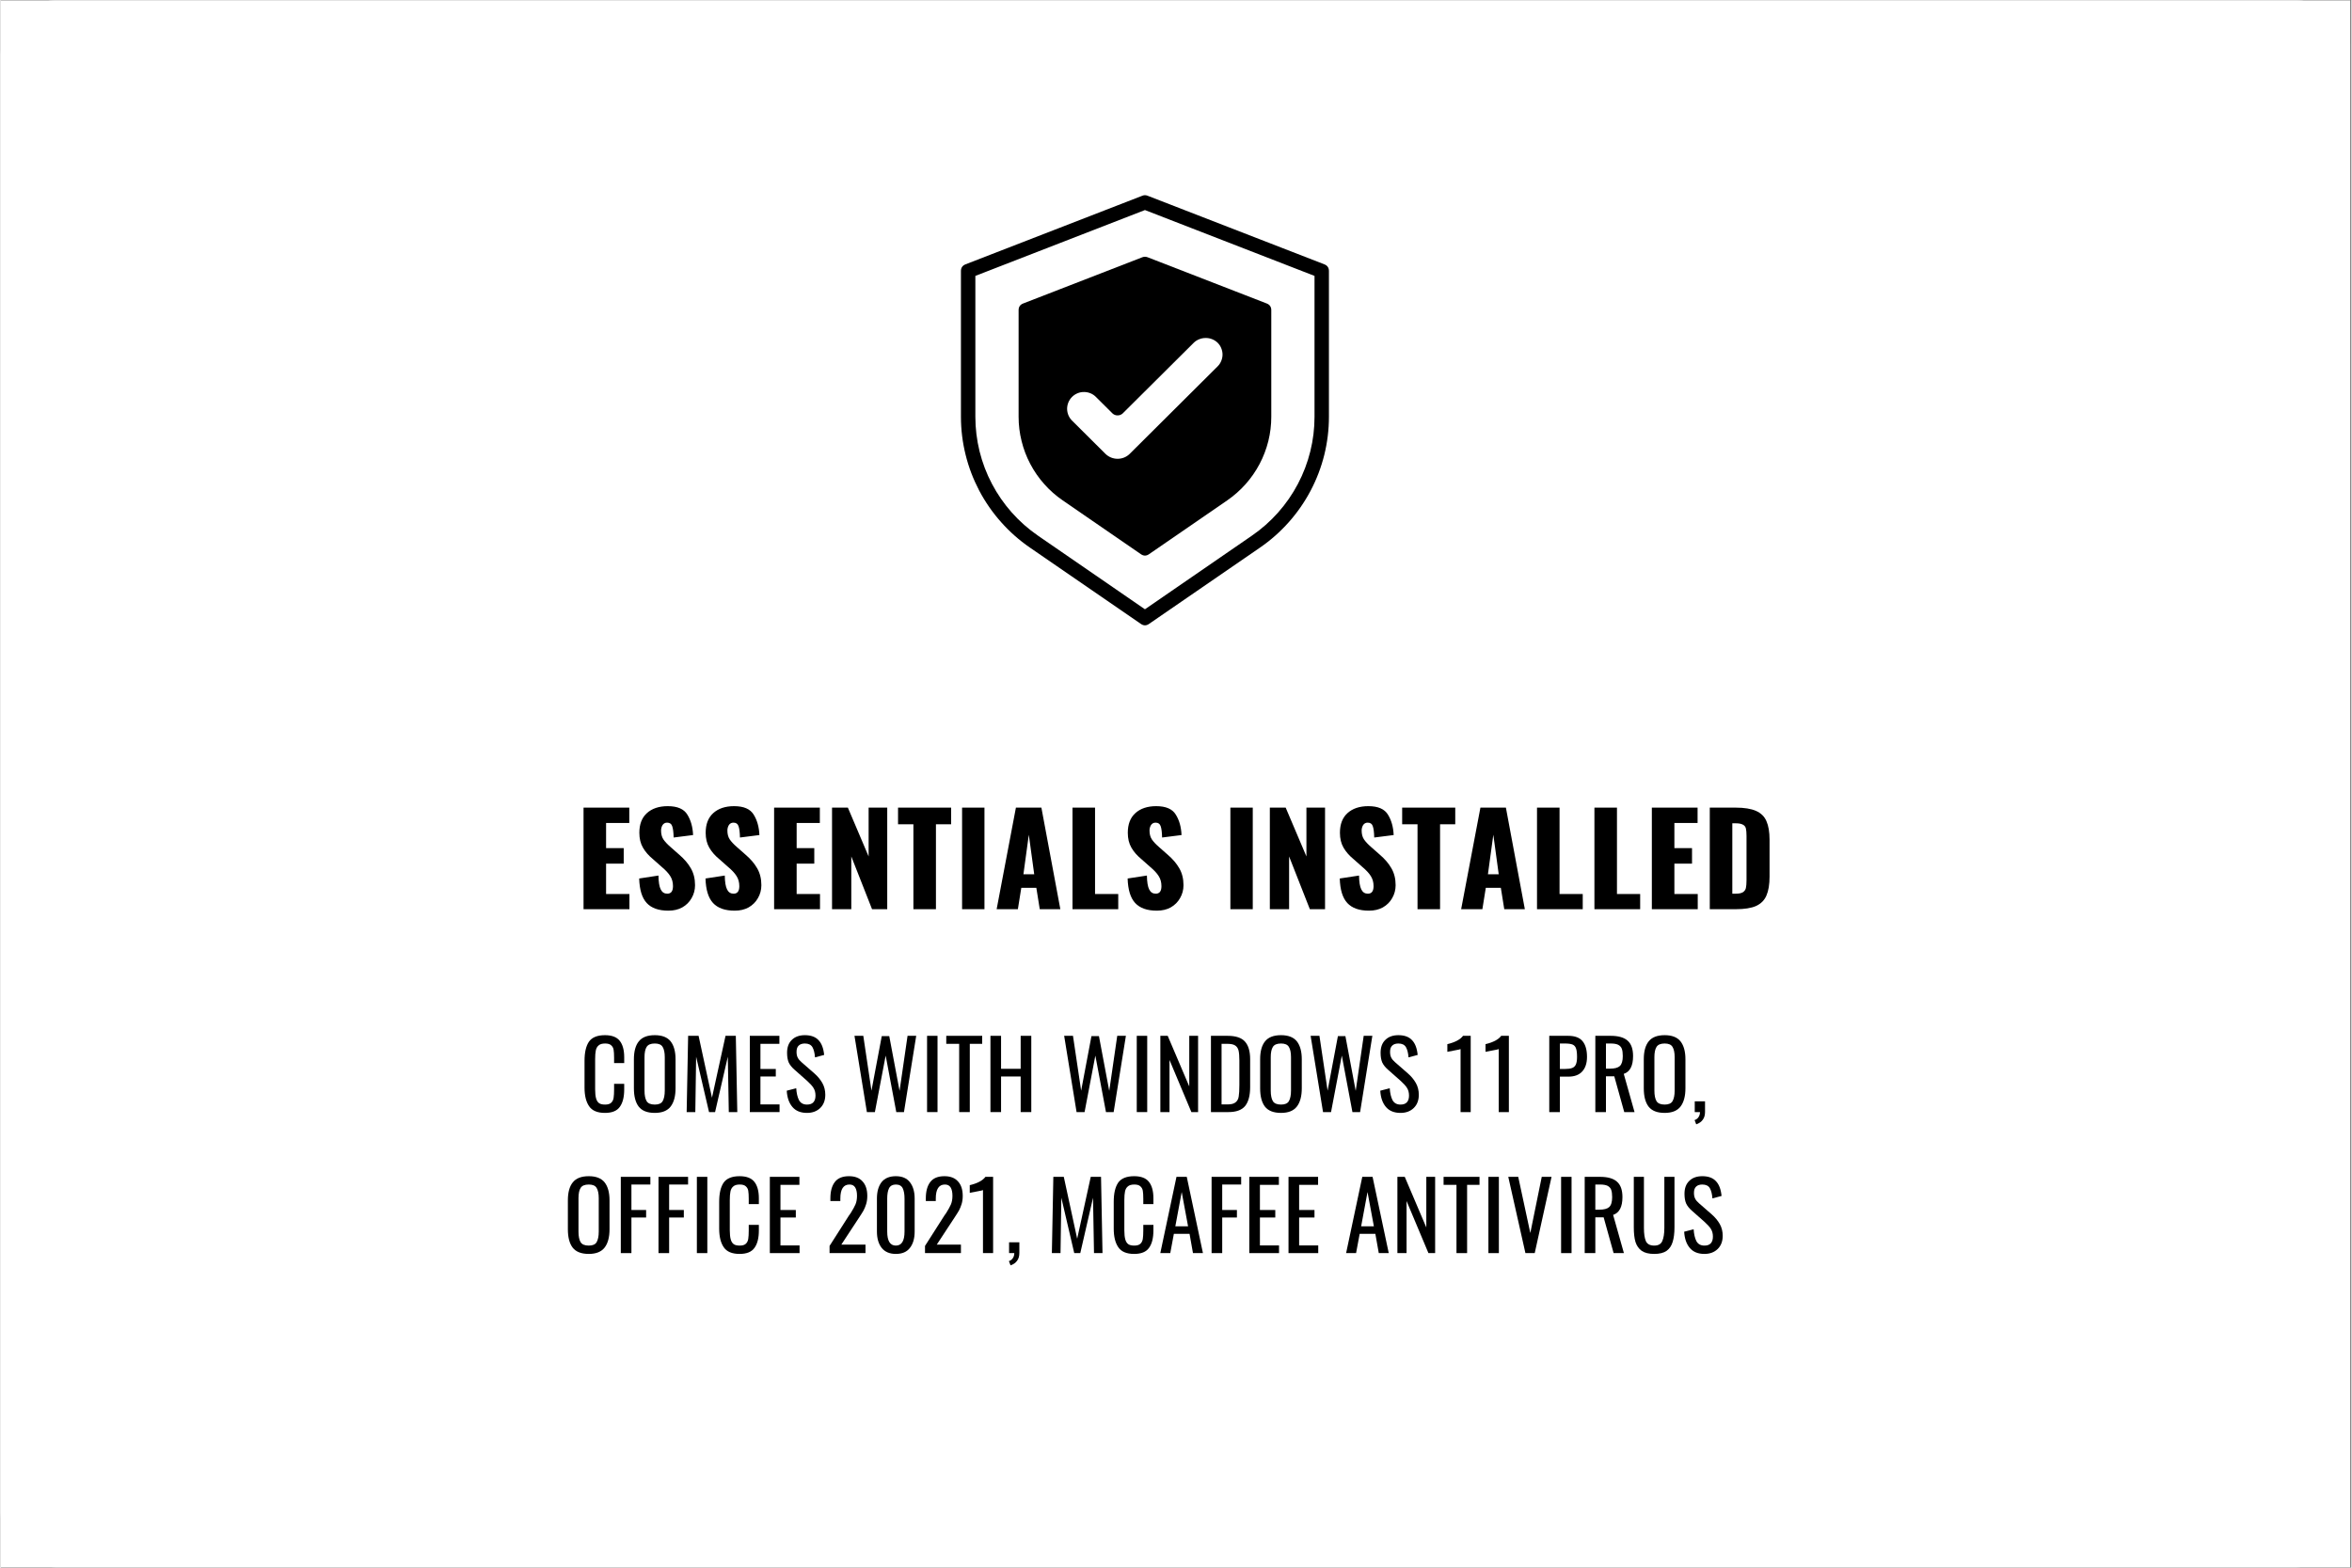 <svg xmlns="http://www.w3.org/2000/svg" xmlns:xlink="http://www.w3.org/1999/xlink" width="300" zoomAndPan="magnify" viewBox="0 0 224.88 150" height="200" preserveAspectRatio="xMidYMid meet" version="1.0"><rect x="0" y="0" width="224.88" height="150" fill="#808080" stroke="none"/><defs><g></g><clipPath id="976893865d"><path d="M 0 0.039 L 224.762 0.039 L 224.762 149.961 L 0 149.961 Z M 0 0.039" clip-rule="nonzero"></path></clipPath><clipPath id="0f73667e71"><path d="M 0 0.039 L 224.762 0.039 L 224.762 149.961 L 0 149.961 Z M 0 0.039" clip-rule="nonzero"></path></clipPath><clipPath id="4b706d6c9d"><path d="M 5.246 0.039 L 219.633 0.039 C 221.023 0.039 222.359 0.594 223.344 1.578 C 224.328 2.562 224.879 3.895 224.879 5.289 L 224.879 144.711 C 224.879 146.105 224.328 147.438 223.344 148.422 C 222.359 149.406 221.023 149.961 219.633 149.961 L 5.246 149.961 C 3.855 149.961 2.52 149.406 1.535 148.422 C 0.555 147.438 0 146.105 0 144.711 L 0 5.289 C 0 3.895 0.555 2.562 1.535 1.578 C 2.52 0.594 3.855 0.039 5.246 0.039 Z M 5.246 0.039" clip-rule="nonzero"></path></clipPath><clipPath id="8247ada030"><path d="M 0 0.039 L 224.762 0.039 L 224.762 149.961 L 0 149.961 Z M 0 0.039" clip-rule="nonzero"></path></clipPath><clipPath id="1a3b1ecfc9"><path d="M 5.246 0.039 L 219.633 0.039 C 221.023 0.039 222.359 0.594 223.344 1.578 C 224.328 2.562 224.879 3.895 224.879 5.289 L 224.879 144.711 C 224.879 146.105 224.328 147.438 223.344 148.422 C 222.359 149.406 221.023 149.961 219.633 149.961 L 5.246 149.961 C 3.855 149.961 2.52 149.406 1.535 148.422 C 0.555 147.438 0 146.105 0 144.711 L 0 5.289 C 0 3.895 0.555 2.562 1.535 1.578 C 2.52 0.594 3.855 0.039 5.246 0.039 Z M 5.246 0.039" clip-rule="nonzero"></path></clipPath><clipPath id="6f93f19c43"><rect x="0" width="225" y="0" height="150"></rect></clipPath><clipPath id="67c01b8738"><path d="M 91.887 18.668 L 127.121 18.668 L 127.121 59.898 L 91.887 59.898 Z M 91.887 18.668" clip-rule="nonzero"></path></clipPath></defs><g clip-path="url(#976893865d)"><path fill="#ffffff" d="M 0 0.039 L 224.879 0.039 L 224.879 149.961 L 0 149.961 Z M 0 0.039" fill-opacity="1" fill-rule="nonzero"></path></g><g clip-path="url(#0f73667e71)"><g clip-path="url(#4b706d6c9d)"><g transform="matrix(1, 0, 0, 1, 0, -0)"><g clip-path="url(#6f93f19c43)"><g clip-path="url(#8247ada030)"><g clip-path="url(#1a3b1ecfc9)"><path fill="#ffffff" d="M 0 0.039 L 224.879 0.039 L 224.879 149.961 L 0 149.961 Z M 0 0.039" fill-opacity="1" fill-rule="nonzero"></path></g></g></g></g></g></g><g clip-path="url(#67c01b8738)"><path fill="#000000" d="M 98.453 52.387 L 109.078 59.695 C 109.34 59.879 109.602 59.879 109.863 59.695 L 120.488 52.387 C 121.504 51.688 122.418 50.875 123.238 49.953 C 124.055 49.031 124.75 48.027 125.324 46.938 C 125.898 45.848 126.332 44.707 126.629 43.512 C 126.922 42.32 127.07 41.109 127.07 39.879 L 127.07 25.93 C 127.07 25.621 126.926 25.41 126.637 25.293 L 109.719 18.727 C 109.551 18.66 109.387 18.66 109.223 18.727 L 92.301 25.293 C 92.012 25.41 91.867 25.621 91.867 25.93 L 91.867 39.879 C 91.867 41.109 92.016 42.32 92.312 43.512 C 92.605 44.707 93.043 45.848 93.613 46.938 C 94.188 48.027 94.883 49.031 95.703 49.953 C 96.52 50.875 97.438 51.688 98.453 52.387 Z M 93.246 26.398 L 109.469 20.098 L 125.691 26.398 L 125.691 39.879 C 125.691 40.996 125.559 42.098 125.289 43.184 C 125.02 44.27 124.625 45.309 124.102 46.301 C 123.582 47.289 122.949 48.203 122.203 49.043 C 121.461 49.879 120.625 50.617 119.699 51.254 L 109.469 58.297 L 99.238 51.254 C 98.312 50.617 97.48 49.879 96.734 49.043 C 95.992 48.203 95.355 47.289 94.836 46.301 C 94.312 45.309 93.918 44.27 93.648 43.184 C 93.383 42.098 93.246 40.996 93.246 39.879 Z M 93.246 26.398" fill-opacity="1" fill-rule="nonzero"></path></g><path fill="#000000" d="M 101.598 47.875 L 109.078 53.023 C 109.34 53.207 109.602 53.207 109.863 53.023 L 117.344 47.875 C 117.992 47.426 118.578 46.91 119.102 46.32 C 119.625 45.73 120.07 45.09 120.438 44.391 C 120.805 43.695 121.082 42.965 121.273 42.203 C 121.461 41.441 121.555 40.664 121.555 39.879 L 121.555 29.676 C 121.555 29.367 121.41 29.152 121.121 29.039 L 109.719 24.613 C 109.551 24.551 109.387 24.551 109.223 24.613 L 97.816 29.039 C 97.527 29.152 97.383 29.367 97.383 29.676 L 97.383 39.879 C 97.383 40.664 97.477 41.441 97.668 42.203 C 97.855 42.965 98.133 43.695 98.5 44.391 C 98.867 45.09 99.312 45.73 99.836 46.32 C 100.359 46.91 100.945 47.426 101.598 47.875 Z M 116.418 32.789 C 116.57 32.941 116.688 33.113 116.766 33.309 C 116.848 33.508 116.891 33.711 116.891 33.922 C 116.891 34.137 116.848 34.34 116.766 34.539 C 116.688 34.734 116.57 34.906 116.418 35.059 L 107.992 43.445 C 107.84 43.59 107.664 43.703 107.469 43.781 C 107.27 43.859 107.066 43.898 106.852 43.898 C 106.641 43.898 106.438 43.859 106.238 43.781 C 106.043 43.703 105.867 43.59 105.711 43.445 L 102.52 40.27 C 102.363 40.121 102.242 39.945 102.156 39.75 C 102.07 39.551 102.027 39.344 102.023 39.129 C 102.023 38.914 102.062 38.703 102.145 38.504 C 102.227 38.305 102.344 38.129 102.496 37.977 C 102.648 37.824 102.828 37.707 103.027 37.625 C 103.227 37.543 103.438 37.504 103.652 37.508 C 103.871 37.508 104.078 37.555 104.277 37.637 C 104.477 37.723 104.652 37.844 104.801 38 L 106.367 39.559 C 106.504 39.684 106.664 39.746 106.852 39.746 C 107.039 39.746 107.203 39.684 107.34 39.559 L 114.137 32.797 C 114.289 32.648 114.465 32.535 114.664 32.457 C 114.859 32.379 115.062 32.34 115.277 32.34 C 115.488 32.336 115.695 32.375 115.891 32.453 C 116.09 32.531 116.266 32.645 116.418 32.789 Z M 116.418 32.789" fill-opacity="1" fill-rule="nonzero"></path><g fill="#000000" fill-opacity="1"><g transform="translate(55.42, 106.407)"><g><path d="M 2.391 0.078 C 1.672 0.078 1.164 -0.133 0.875 -0.562 C 0.582 -0.988 0.438 -1.582 0.438 -2.344 L 0.438 -4.906 C 0.438 -5.707 0.578 -6.316 0.859 -6.734 C 1.148 -7.148 1.66 -7.359 2.391 -7.359 C 3.047 -7.359 3.516 -7.18 3.797 -6.828 C 4.086 -6.473 4.234 -5.945 4.234 -5.25 L 4.234 -4.688 L 3.266 -4.688 L 3.266 -5.188 C 3.266 -5.531 3.25 -5.789 3.219 -5.969 C 3.188 -6.145 3.109 -6.285 2.984 -6.391 C 2.867 -6.504 2.676 -6.562 2.406 -6.562 C 2.125 -6.562 1.914 -6.5 1.781 -6.375 C 1.645 -6.258 1.555 -6.098 1.516 -5.891 C 1.473 -5.691 1.453 -5.414 1.453 -5.062 L 1.453 -2.172 C 1.453 -1.805 1.484 -1.516 1.547 -1.297 C 1.609 -1.086 1.707 -0.938 1.844 -0.844 C 1.977 -0.758 2.164 -0.719 2.406 -0.719 C 2.664 -0.719 2.859 -0.773 2.984 -0.891 C 3.109 -1.004 3.188 -1.16 3.219 -1.359 C 3.25 -1.555 3.266 -1.828 3.266 -2.172 L 3.266 -2.703 L 4.234 -2.703 L 4.234 -2.172 C 4.234 -1.441 4.094 -0.883 3.812 -0.5 C 3.539 -0.113 3.066 0.078 2.391 0.078 Z M 2.391 0.078"></path></g></g></g><g fill="#000000" fill-opacity="1"><g transform="translate(60.143, 106.407)"><g><path d="M 2.438 0.078 C 1.719 0.078 1.203 -0.125 0.891 -0.531 C 0.586 -0.938 0.438 -1.52 0.438 -2.281 L 0.438 -5.047 C 0.438 -5.805 0.594 -6.379 0.906 -6.766 C 1.219 -7.16 1.727 -7.359 2.438 -7.359 C 3.133 -7.359 3.641 -7.16 3.953 -6.766 C 4.266 -6.367 4.422 -5.797 4.422 -5.047 L 4.422 -2.281 C 4.422 -1.52 4.266 -0.938 3.953 -0.531 C 3.641 -0.125 3.133 0.078 2.438 0.078 Z M 2.438 -0.719 C 2.812 -0.719 3.062 -0.828 3.188 -1.047 C 3.32 -1.273 3.391 -1.613 3.391 -2.062 L 3.391 -5.25 C 3.391 -5.695 3.32 -6.023 3.188 -6.234 C 3.062 -6.453 2.812 -6.562 2.438 -6.562 C 2.051 -6.562 1.789 -6.453 1.656 -6.234 C 1.52 -6.023 1.453 -5.695 1.453 -5.25 L 1.453 -2.062 C 1.453 -1.613 1.52 -1.273 1.656 -1.047 C 1.789 -0.828 2.051 -0.719 2.438 -0.719 Z M 2.438 -0.719"></path></g></g></g><g fill="#000000" fill-opacity="1"><g transform="translate(65.081, 106.407)"><g><path d="M 0.688 -7.297 L 1.688 -7.297 L 2.969 -1.375 L 4.266 -7.297 L 5.25 -7.297 L 5.391 0 L 4.578 0 L 4.484 -5.297 L 3.266 0 L 2.688 0 L 1.453 -5.297 L 1.375 0 L 0.547 0 Z M 0.688 -7.297"></path></g></g></g><g fill="#000000" fill-opacity="1"><g transform="translate(71.108, 106.407)"><g><path d="M 0.562 -7.297 L 3.391 -7.297 L 3.391 -6.531 L 1.578 -6.531 L 1.578 -4.125 L 3.047 -4.125 L 3.047 -3.406 L 1.578 -3.406 L 1.578 -0.734 L 3.406 -0.734 L 3.406 0 L 0.562 0 Z M 0.562 -7.297"></path></g></g></g><g fill="#000000" fill-opacity="1"><g transform="translate(74.859, 106.407)"><g><path d="M 2.281 0.078 C 1.676 0.078 1.211 -0.109 0.891 -0.484 C 0.566 -0.859 0.383 -1.379 0.344 -2.047 L 1.25 -2.281 C 1.281 -1.812 1.367 -1.43 1.516 -1.141 C 1.672 -0.859 1.926 -0.719 2.281 -0.719 C 2.551 -0.719 2.754 -0.789 2.891 -0.938 C 3.023 -1.082 3.094 -1.297 3.094 -1.578 C 3.094 -1.879 3.023 -2.129 2.891 -2.328 C 2.766 -2.523 2.566 -2.742 2.297 -2.984 L 1.078 -4.062 C 0.828 -4.281 0.645 -4.508 0.531 -4.75 C 0.426 -5 0.375 -5.305 0.375 -5.672 C 0.375 -6.203 0.523 -6.613 0.828 -6.906 C 1.129 -7.207 1.547 -7.359 2.078 -7.359 C 2.648 -7.359 3.082 -7.203 3.375 -6.891 C 3.676 -6.586 3.859 -6.113 3.922 -5.469 L 3.047 -5.234 C 3.016 -5.66 2.93 -5.988 2.797 -6.219 C 2.66 -6.445 2.422 -6.562 2.078 -6.562 C 1.816 -6.562 1.617 -6.492 1.484 -6.359 C 1.348 -6.234 1.281 -6.035 1.281 -5.766 C 1.281 -5.547 1.316 -5.363 1.391 -5.219 C 1.461 -5.07 1.582 -4.926 1.75 -4.781 L 2.984 -3.703 C 3.305 -3.422 3.562 -3.113 3.75 -2.781 C 3.938 -2.445 4.031 -2.07 4.031 -1.656 C 4.031 -1.125 3.867 -0.703 3.547 -0.391 C 3.223 -0.078 2.801 0.078 2.281 0.078 Z M 2.281 0.078"></path></g></g></g><g fill="#000000" fill-opacity="1"><g transform="translate(79.204, 106.407)"><g></g></g></g><g fill="#000000" fill-opacity="1"><g transform="translate(81.354, 106.407)"><g><path d="M 0.328 -7.297 L 1.172 -7.297 L 1.953 -2.047 L 2.938 -7.266 L 3.656 -7.266 L 4.641 -2.031 L 5.406 -7.297 L 6.234 -7.297 L 5.062 0 L 4.328 0 L 3.312 -5.406 L 2.281 0 L 1.516 0 Z M 0.328 -7.297"></path></g></g></g><g fill="#000000" fill-opacity="1"><g transform="translate(88.001, 106.407)"><g><path d="M 0.625 -7.297 L 1.625 -7.297 L 1.625 0 L 0.625 0 Z M 0.625 -7.297"></path></g></g></g><g fill="#000000" fill-opacity="1"><g transform="translate(90.322, 106.407)"><g><path d="M 1.375 -6.531 L 0.141 -6.531 L 0.141 -7.297 L 3.578 -7.297 L 3.578 -6.531 L 2.391 -6.531 L 2.391 0 L 1.375 0 Z M 1.375 -6.531"></path></g></g></g><g fill="#000000" fill-opacity="1"><g transform="translate(94.127, 106.407)"><g><path d="M 0.562 -7.297 L 1.578 -7.297 L 1.578 -4.141 L 3.453 -4.141 L 3.453 -7.297 L 4.469 -7.297 L 4.469 0 L 3.453 0 L 3.453 -3.406 L 1.578 -3.406 L 1.578 0 L 0.562 0 Z M 0.562 -7.297"></path></g></g></g><g fill="#000000" fill-opacity="1"><g transform="translate(99.263, 106.407)"><g></g></g></g><g fill="#000000" fill-opacity="1"><g transform="translate(101.413, 106.407)"><g><path d="M 0.328 -7.297 L 1.172 -7.297 L 1.953 -2.047 L 2.938 -7.266 L 3.656 -7.266 L 4.641 -2.031 L 5.406 -7.297 L 6.234 -7.297 L 5.062 0 L 4.328 0 L 3.312 -5.406 L 2.281 0 L 1.516 0 Z M 0.328 -7.297"></path></g></g></g><g fill="#000000" fill-opacity="1"><g transform="translate(108.061, 106.407)"><g><path d="M 0.625 -7.297 L 1.625 -7.297 L 1.625 0 L 0.625 0 Z M 0.625 -7.297"></path></g></g></g><g fill="#000000" fill-opacity="1"><g transform="translate(110.381, 106.407)"><g><path d="M 0.562 -7.297 L 1.266 -7.297 L 3.328 -2.453 L 3.328 -7.297 L 4.172 -7.297 L 4.172 0 L 3.531 0 L 1.438 -4.984 L 1.438 0 L 0.562 0 Z M 0.562 -7.297"></path></g></g></g><g fill="#000000" fill-opacity="1"><g transform="translate(115.221, 106.407)"><g><path d="M 0.562 -7.297 L 2.156 -7.297 C 2.938 -7.297 3.488 -7.113 3.812 -6.75 C 4.145 -6.383 4.312 -5.82 4.312 -5.062 L 4.312 -2.391 C 4.312 -1.578 4.148 -0.973 3.828 -0.578 C 3.504 -0.191 2.973 0 2.234 0 L 0.562 0 Z M 2.156 -0.734 C 2.508 -0.734 2.766 -0.801 2.922 -0.938 C 3.086 -1.07 3.188 -1.258 3.219 -1.5 C 3.258 -1.738 3.281 -2.098 3.281 -2.578 L 3.281 -4.938 C 3.281 -5.352 3.254 -5.672 3.203 -5.891 C 3.148 -6.109 3.039 -6.27 2.875 -6.375 C 2.719 -6.477 2.473 -6.531 2.141 -6.531 L 1.578 -6.531 L 1.578 -0.734 Z M 2.156 -0.734"></path></g></g></g><g fill="#000000" fill-opacity="1"><g transform="translate(120.051, 106.407)"><g><path d="M 2.438 0.078 C 1.719 0.078 1.203 -0.125 0.891 -0.531 C 0.586 -0.938 0.438 -1.52 0.438 -2.281 L 0.438 -5.047 C 0.438 -5.805 0.594 -6.379 0.906 -6.766 C 1.219 -7.16 1.727 -7.359 2.438 -7.359 C 3.133 -7.359 3.641 -7.16 3.953 -6.766 C 4.266 -6.367 4.422 -5.797 4.422 -5.047 L 4.422 -2.281 C 4.422 -1.52 4.266 -0.938 3.953 -0.531 C 3.641 -0.125 3.133 0.078 2.438 0.078 Z M 2.438 -0.719 C 2.812 -0.719 3.062 -0.828 3.188 -1.047 C 3.32 -1.273 3.391 -1.613 3.391 -2.062 L 3.391 -5.25 C 3.391 -5.695 3.32 -6.023 3.188 -6.234 C 3.062 -6.453 2.812 -6.562 2.438 -6.562 C 2.051 -6.562 1.789 -6.453 1.656 -6.234 C 1.52 -6.023 1.453 -5.695 1.453 -5.25 L 1.453 -2.062 C 1.453 -1.613 1.52 -1.273 1.656 -1.047 C 1.789 -0.828 2.051 -0.719 2.438 -0.719 Z M 2.438 -0.719"></path></g></g></g><g fill="#000000" fill-opacity="1"><g transform="translate(124.99, 106.407)"><g><path d="M 0.328 -7.297 L 1.172 -7.297 L 1.953 -2.047 L 2.938 -7.266 L 3.656 -7.266 L 4.641 -2.031 L 5.406 -7.297 L 6.234 -7.297 L 5.062 0 L 4.328 0 L 3.312 -5.406 L 2.281 0 L 1.516 0 Z M 0.328 -7.297"></path></g></g></g><g fill="#000000" fill-opacity="1"><g transform="translate(131.637, 106.407)"><g><path d="M 2.281 0.078 C 1.676 0.078 1.211 -0.109 0.891 -0.484 C 0.566 -0.859 0.383 -1.379 0.344 -2.047 L 1.25 -2.281 C 1.281 -1.812 1.367 -1.43 1.516 -1.141 C 1.672 -0.859 1.926 -0.719 2.281 -0.719 C 2.551 -0.719 2.754 -0.789 2.891 -0.938 C 3.023 -1.082 3.094 -1.297 3.094 -1.578 C 3.094 -1.879 3.023 -2.129 2.891 -2.328 C 2.766 -2.523 2.566 -2.742 2.297 -2.984 L 1.078 -4.062 C 0.828 -4.281 0.645 -4.508 0.531 -4.75 C 0.426 -5 0.375 -5.305 0.375 -5.672 C 0.375 -6.203 0.523 -6.613 0.828 -6.906 C 1.129 -7.207 1.547 -7.359 2.078 -7.359 C 2.648 -7.359 3.082 -7.203 3.375 -6.891 C 3.676 -6.586 3.859 -6.113 3.922 -5.469 L 3.047 -5.234 C 3.016 -5.66 2.93 -5.988 2.797 -6.219 C 2.66 -6.445 2.422 -6.562 2.078 -6.562 C 1.816 -6.562 1.617 -6.492 1.484 -6.359 C 1.348 -6.234 1.281 -6.035 1.281 -5.766 C 1.281 -5.547 1.316 -5.363 1.391 -5.219 C 1.461 -5.07 1.582 -4.926 1.75 -4.781 L 2.984 -3.703 C 3.305 -3.422 3.562 -3.113 3.75 -2.781 C 3.938 -2.445 4.031 -2.07 4.031 -1.656 C 4.031 -1.125 3.867 -0.703 3.547 -0.391 C 3.223 -0.078 2.801 0.078 2.281 0.078 Z M 2.281 0.078"></path></g></g></g><g fill="#000000" fill-opacity="1"><g transform="translate(135.982, 106.407)"><g></g></g></g><g fill="#000000" fill-opacity="1"><g transform="translate(138.132, 106.407)"><g><path d="M 1.531 -6.031 C 1.52 -6.008 1.336 -5.969 0.984 -5.906 C 0.641 -5.844 0.398 -5.797 0.266 -5.766 L 0.266 -6.5 C 1.004 -6.676 1.504 -6.941 1.766 -7.297 L 2.5 -7.297 L 2.5 0 L 1.531 0 Z M 1.531 -6.031"></path></g></g></g><g fill="#000000" fill-opacity="1"><g transform="translate(141.784, 106.407)"><g><path d="M 1.531 -6.031 C 1.52 -6.008 1.336 -5.969 0.984 -5.906 C 0.641 -5.844 0.398 -5.797 0.266 -5.766 L 0.266 -6.5 C 1.004 -6.676 1.504 -6.941 1.766 -7.297 L 2.5 -7.297 L 2.5 0 L 1.531 0 Z M 1.531 -6.031"></path></g></g></g><g fill="#000000" fill-opacity="1"><g transform="translate(145.436, 106.407)"><g></g></g></g><g fill="#000000" fill-opacity="1"><g transform="translate(147.586, 106.407)"><g><path d="M 0.562 -7.297 L 2.375 -7.297 C 3.008 -7.297 3.469 -7.125 3.75 -6.781 C 4.031 -6.438 4.172 -5.938 4.172 -5.281 C 4.172 -4.688 4.02 -4.223 3.719 -3.891 C 3.414 -3.555 2.973 -3.391 2.391 -3.391 L 1.578 -3.391 L 1.578 0 L 0.562 0 Z M 2.047 -4.125 C 2.348 -4.125 2.582 -4.156 2.75 -4.219 C 2.914 -4.281 3.035 -4.395 3.109 -4.562 C 3.18 -4.727 3.219 -4.961 3.219 -5.266 C 3.219 -5.641 3.188 -5.91 3.125 -6.078 C 3.07 -6.254 2.969 -6.379 2.812 -6.453 C 2.656 -6.523 2.406 -6.562 2.062 -6.562 L 1.578 -6.562 L 1.578 -4.125 Z M 2.047 -4.125"></path></g></g></g><g fill="#000000" fill-opacity="1"><g transform="translate(151.993, 106.407)"><g><path d="M 0.562 -7.297 L 2.031 -7.297 C 2.77 -7.297 3.312 -7.141 3.656 -6.828 C 4 -6.523 4.172 -6.035 4.172 -5.359 C 4.172 -4.422 3.875 -3.852 3.281 -3.656 L 4.312 0 L 3.328 0 L 2.375 -3.422 L 1.578 -3.422 L 1.578 0 L 0.562 0 Z M 1.969 -4.156 C 2.406 -4.156 2.719 -4.238 2.906 -4.406 C 3.094 -4.582 3.188 -4.898 3.188 -5.359 C 3.188 -5.66 3.156 -5.895 3.094 -6.062 C 3.031 -6.227 2.914 -6.352 2.75 -6.438 C 2.582 -6.52 2.344 -6.562 2.031 -6.562 L 1.578 -6.562 L 1.578 -4.156 Z M 1.969 -4.156"></path></g></g></g><g fill="#000000" fill-opacity="1"><g transform="translate(156.752, 106.407)"><g><path d="M 2.438 0.078 C 1.719 0.078 1.203 -0.125 0.891 -0.531 C 0.586 -0.938 0.438 -1.52 0.438 -2.281 L 0.438 -5.047 C 0.438 -5.805 0.594 -6.379 0.906 -6.766 C 1.219 -7.16 1.727 -7.359 2.438 -7.359 C 3.133 -7.359 3.641 -7.16 3.953 -6.766 C 4.266 -6.367 4.422 -5.797 4.422 -5.047 L 4.422 -2.281 C 4.422 -1.52 4.266 -0.938 3.953 -0.531 C 3.641 -0.125 3.133 0.078 2.438 0.078 Z M 2.438 -0.719 C 2.812 -0.719 3.062 -0.828 3.188 -1.047 C 3.32 -1.273 3.391 -1.613 3.391 -2.062 L 3.391 -5.25 C 3.391 -5.695 3.32 -6.023 3.188 -6.234 C 3.062 -6.453 2.812 -6.562 2.438 -6.562 C 2.051 -6.562 1.789 -6.453 1.656 -6.234 C 1.52 -6.023 1.453 -5.695 1.453 -5.25 L 1.453 -2.062 C 1.453 -1.613 1.52 -1.273 1.656 -1.047 C 1.789 -0.828 2.051 -0.719 2.438 -0.719 Z M 2.438 -0.719"></path></g></g></g><g fill="#000000" fill-opacity="1"><g transform="translate(161.69, 106.407)"><g><path d="M 0.359 0.766 C 0.523 0.711 0.648 0.617 0.734 0.484 C 0.828 0.348 0.875 0.188 0.875 0 L 0.375 0 L 0.375 -1.031 L 1.359 -1.031 L 1.359 -0.016 C 1.359 0.297 1.285 0.547 1.141 0.734 C 1.004 0.93 0.797 1.078 0.516 1.172 Z M 0.359 0.766"></path></g></g></g><g fill="#000000" fill-opacity="1"><g transform="translate(53.827, 119.9)"><g><path d="M 2.438 0.078 C 1.719 0.078 1.203 -0.125 0.891 -0.531 C 0.586 -0.938 0.438 -1.52 0.438 -2.281 L 0.438 -5.047 C 0.438 -5.805 0.594 -6.379 0.906 -6.766 C 1.219 -7.16 1.727 -7.359 2.438 -7.359 C 3.133 -7.359 3.641 -7.16 3.953 -6.766 C 4.266 -6.367 4.422 -5.797 4.422 -5.047 L 4.422 -2.281 C 4.422 -1.52 4.266 -0.938 3.953 -0.531 C 3.641 -0.125 3.133 0.078 2.438 0.078 Z M 2.438 -0.719 C 2.812 -0.719 3.062 -0.828 3.188 -1.047 C 3.32 -1.273 3.391 -1.613 3.391 -2.062 L 3.391 -5.25 C 3.391 -5.695 3.32 -6.023 3.188 -6.234 C 3.062 -6.453 2.812 -6.562 2.438 -6.562 C 2.051 -6.562 1.789 -6.453 1.656 -6.234 C 1.52 -6.023 1.453 -5.695 1.453 -5.25 L 1.453 -2.062 C 1.453 -1.613 1.52 -1.273 1.656 -1.047 C 1.789 -0.828 2.051 -0.719 2.438 -0.719 Z M 2.438 -0.719"></path></g></g></g><g fill="#000000" fill-opacity="1"><g transform="translate(58.766, 119.9)"><g><path d="M 0.562 -7.297 L 3.391 -7.297 L 3.391 -6.562 L 1.578 -6.562 L 1.578 -4.125 L 2.984 -4.125 L 2.984 -3.406 L 1.578 -3.406 L 1.578 0 L 0.562 0 Z M 0.562 -7.297"></path></g></g></g><g fill="#000000" fill-opacity="1"><g transform="translate(62.373, 119.9)"><g><path d="M 0.562 -7.297 L 3.391 -7.297 L 3.391 -6.562 L 1.578 -6.562 L 1.578 -4.125 L 2.984 -4.125 L 2.984 -3.406 L 1.578 -3.406 L 1.578 0 L 0.562 0 Z M 0.562 -7.297"></path></g></g></g><g fill="#000000" fill-opacity="1"><g transform="translate(65.98, 119.9)"><g><path d="M 0.625 -7.297 L 1.625 -7.297 L 1.625 0 L 0.625 0 Z M 0.625 -7.297"></path></g></g></g><g fill="#000000" fill-opacity="1"><g transform="translate(68.301, 119.9)"><g><path d="M 2.391 0.078 C 1.672 0.078 1.164 -0.133 0.875 -0.562 C 0.582 -0.988 0.438 -1.582 0.438 -2.344 L 0.438 -4.906 C 0.438 -5.707 0.578 -6.316 0.859 -6.734 C 1.148 -7.148 1.66 -7.359 2.391 -7.359 C 3.047 -7.359 3.516 -7.18 3.797 -6.828 C 4.086 -6.473 4.234 -5.945 4.234 -5.25 L 4.234 -4.688 L 3.266 -4.688 L 3.266 -5.188 C 3.266 -5.531 3.25 -5.789 3.219 -5.969 C 3.188 -6.145 3.109 -6.285 2.984 -6.391 C 2.867 -6.504 2.676 -6.562 2.406 -6.562 C 2.125 -6.562 1.914 -6.5 1.781 -6.375 C 1.645 -6.258 1.555 -6.098 1.516 -5.891 C 1.473 -5.691 1.453 -5.414 1.453 -5.062 L 1.453 -2.172 C 1.453 -1.805 1.484 -1.516 1.547 -1.297 C 1.609 -1.086 1.707 -0.938 1.844 -0.844 C 1.977 -0.758 2.164 -0.719 2.406 -0.719 C 2.664 -0.719 2.859 -0.773 2.984 -0.891 C 3.109 -1.004 3.188 -1.16 3.219 -1.359 C 3.25 -1.555 3.266 -1.828 3.266 -2.172 L 3.266 -2.703 L 4.234 -2.703 L 4.234 -2.172 C 4.234 -1.441 4.094 -0.883 3.812 -0.5 C 3.539 -0.113 3.066 0.078 2.391 0.078 Z M 2.391 0.078"></path></g></g></g><g fill="#000000" fill-opacity="1"><g transform="translate(73.023, 119.9)"><g><path d="M 0.562 -7.297 L 3.391 -7.297 L 3.391 -6.531 L 1.578 -6.531 L 1.578 -4.125 L 3.047 -4.125 L 3.047 -3.406 L 1.578 -3.406 L 1.578 -0.734 L 3.406 -0.734 L 3.406 0 L 0.562 0 Z M 0.562 -7.297"></path></g></g></g><g fill="#000000" fill-opacity="1"><g transform="translate(76.774, 119.9)"><g></g></g></g><g fill="#000000" fill-opacity="1"><g transform="translate(78.924, 119.9)"><g><path d="M 0.375 -0.688 L 2.219 -3.578 C 2.312 -3.711 2.375 -3.801 2.406 -3.844 C 2.613 -4.176 2.766 -4.453 2.859 -4.672 C 2.953 -4.898 3 -5.172 3 -5.484 C 3 -5.828 2.941 -6.094 2.828 -6.281 C 2.711 -6.469 2.531 -6.562 2.281 -6.562 C 1.695 -6.562 1.406 -6.113 1.406 -5.219 L 1.406 -4.984 L 0.453 -4.984 L 0.453 -5.234 C 0.453 -5.91 0.594 -6.43 0.875 -6.797 C 1.156 -7.172 1.609 -7.359 2.234 -7.359 C 2.805 -7.359 3.238 -7.191 3.531 -6.859 C 3.832 -6.535 3.984 -6.07 3.984 -5.469 C 3.984 -5.176 3.945 -4.914 3.875 -4.688 C 3.801 -4.457 3.719 -4.254 3.625 -4.078 C 3.531 -3.91 3.379 -3.672 3.172 -3.359 L 1.5 -0.812 L 3.812 -0.812 L 3.812 0 L 0.375 0 Z M 0.375 -0.688"></path></g></g></g><g fill="#000000" fill-opacity="1"><g transform="translate(83.314, 119.9)"><g><path d="M 2.328 0.078 C 1.734 0.078 1.281 -0.113 0.969 -0.5 C 0.664 -0.895 0.516 -1.414 0.516 -2.062 L 0.516 -5.219 C 0.516 -5.875 0.66 -6.395 0.953 -6.781 C 1.254 -7.164 1.711 -7.359 2.328 -7.359 C 2.93 -7.359 3.379 -7.164 3.672 -6.781 C 3.973 -6.395 4.125 -5.875 4.125 -5.219 L 4.125 -2.062 C 4.125 -1.406 3.973 -0.883 3.672 -0.5 C 3.379 -0.113 2.93 0.078 2.328 0.078 Z M 2.328 -0.719 C 2.879 -0.719 3.156 -1.164 3.156 -2.062 L 3.156 -5.219 C 3.156 -5.633 3.098 -5.961 2.984 -6.203 C 2.867 -6.441 2.648 -6.562 2.328 -6.562 C 2.016 -6.562 1.797 -6.441 1.672 -6.203 C 1.555 -5.961 1.5 -5.633 1.5 -5.219 L 1.5 -2.062 C 1.5 -1.164 1.773 -0.719 2.328 -0.719 Z M 2.328 -0.719"></path></g></g></g><g fill="#000000" fill-opacity="1"><g transform="translate(88.054, 119.9)"><g><path d="M 0.375 -0.688 L 2.219 -3.578 C 2.312 -3.711 2.375 -3.801 2.406 -3.844 C 2.613 -4.176 2.766 -4.453 2.859 -4.672 C 2.953 -4.898 3 -5.172 3 -5.484 C 3 -5.828 2.941 -6.094 2.828 -6.281 C 2.711 -6.469 2.531 -6.562 2.281 -6.562 C 1.695 -6.562 1.406 -6.113 1.406 -5.219 L 1.406 -4.984 L 0.453 -4.984 L 0.453 -5.234 C 0.453 -5.91 0.594 -6.43 0.875 -6.797 C 1.156 -7.172 1.609 -7.359 2.234 -7.359 C 2.805 -7.359 3.238 -7.191 3.531 -6.859 C 3.832 -6.535 3.984 -6.07 3.984 -5.469 C 3.984 -5.176 3.945 -4.914 3.875 -4.688 C 3.801 -4.457 3.719 -4.254 3.625 -4.078 C 3.531 -3.91 3.379 -3.672 3.172 -3.359 L 1.5 -0.812 L 3.812 -0.812 L 3.812 0 L 0.375 0 Z M 0.375 -0.688"></path></g></g></g><g fill="#000000" fill-opacity="1"><g transform="translate(92.444, 119.9)"><g><path d="M 1.531 -6.031 C 1.52 -6.008 1.336 -5.969 0.984 -5.906 C 0.641 -5.844 0.398 -5.797 0.266 -5.766 L 0.266 -6.5 C 1.004 -6.676 1.504 -6.941 1.766 -7.297 L 2.5 -7.297 L 2.5 0 L 1.531 0 Z M 1.531 -6.031"></path></g></g></g><g fill="#000000" fill-opacity="1"><g transform="translate(96.096, 119.9)"><g><path d="M 0.359 0.766 C 0.523 0.711 0.648 0.617 0.734 0.484 C 0.828 0.348 0.875 0.188 0.875 0 L 0.375 0 L 0.375 -1.031 L 1.359 -1.031 L 1.359 -0.016 C 1.359 0.297 1.285 0.547 1.141 0.734 C 1.004 0.93 0.797 1.078 0.516 1.172 Z M 0.359 0.766"></path></g></g></g><g fill="#000000" fill-opacity="1"><g transform="translate(97.868, 119.9)"><g></g></g></g><g fill="#000000" fill-opacity="1"><g transform="translate(100.018, 119.9)"><g><path d="M 0.688 -7.297 L 1.688 -7.297 L 2.969 -1.375 L 4.266 -7.297 L 5.25 -7.297 L 5.391 0 L 4.578 0 L 4.484 -5.297 L 3.266 0 L 2.688 0 L 1.453 -5.297 L 1.375 0 L 0.547 0 Z M 0.688 -7.297"></path></g></g></g><g fill="#000000" fill-opacity="1"><g transform="translate(106.045, 119.9)"><g><path d="M 2.391 0.078 C 1.672 0.078 1.164 -0.133 0.875 -0.562 C 0.582 -0.988 0.438 -1.582 0.438 -2.344 L 0.438 -4.906 C 0.438 -5.707 0.578 -6.316 0.859 -6.734 C 1.148 -7.148 1.66 -7.359 2.391 -7.359 C 3.047 -7.359 3.516 -7.18 3.797 -6.828 C 4.086 -6.473 4.234 -5.945 4.234 -5.25 L 4.234 -4.688 L 3.266 -4.688 L 3.266 -5.188 C 3.266 -5.531 3.25 -5.789 3.219 -5.969 C 3.188 -6.145 3.109 -6.285 2.984 -6.391 C 2.867 -6.504 2.676 -6.562 2.406 -6.562 C 2.125 -6.562 1.914 -6.5 1.781 -6.375 C 1.645 -6.258 1.555 -6.098 1.516 -5.891 C 1.473 -5.691 1.453 -5.414 1.453 -5.062 L 1.453 -2.172 C 1.453 -1.805 1.484 -1.516 1.547 -1.297 C 1.609 -1.086 1.707 -0.938 1.844 -0.844 C 1.977 -0.758 2.164 -0.719 2.406 -0.719 C 2.664 -0.719 2.859 -0.773 2.984 -0.891 C 3.109 -1.004 3.188 -1.16 3.219 -1.359 C 3.25 -1.555 3.266 -1.828 3.266 -2.172 L 3.266 -2.703 L 4.234 -2.703 L 4.234 -2.172 C 4.234 -1.441 4.094 -0.883 3.812 -0.5 C 3.539 -0.113 3.066 0.078 2.391 0.078 Z M 2.391 0.078"></path></g></g></g><g fill="#000000" fill-opacity="1"><g transform="translate(110.767, 119.9)"><g><path d="M 1.719 -7.297 L 2.703 -7.297 L 4.25 0 L 3.297 0 L 2.969 -1.844 L 1.469 -1.844 L 1.125 0 L 0.172 0 Z M 2.828 -2.562 L 2.219 -5.844 L 1.609 -2.562 Z M 2.828 -2.562"></path></g></g></g><g fill="#000000" fill-opacity="1"><g transform="translate(115.283, 119.9)"><g><path d="M 0.562 -7.297 L 3.391 -7.297 L 3.391 -6.562 L 1.578 -6.562 L 1.578 -4.125 L 2.984 -4.125 L 2.984 -3.406 L 1.578 -3.406 L 1.578 0 L 0.562 0 Z M 0.562 -7.297"></path></g></g></g><g fill="#000000" fill-opacity="1"><g transform="translate(118.89, 119.9)"><g><path d="M 0.562 -7.297 L 3.391 -7.297 L 3.391 -6.531 L 1.578 -6.531 L 1.578 -4.125 L 3.047 -4.125 L 3.047 -3.406 L 1.578 -3.406 L 1.578 -0.734 L 3.406 -0.734 L 3.406 0 L 0.562 0 Z M 0.562 -7.297"></path></g></g></g><g fill="#000000" fill-opacity="1"><g transform="translate(122.641, 119.9)"><g><path d="M 0.562 -7.297 L 3.391 -7.297 L 3.391 -6.531 L 1.578 -6.531 L 1.578 -4.125 L 3.047 -4.125 L 3.047 -3.406 L 1.578 -3.406 L 1.578 -0.734 L 3.406 -0.734 L 3.406 0 L 0.562 0 Z M 0.562 -7.297"></path></g></g></g><g fill="#000000" fill-opacity="1"><g transform="translate(126.392, 119.9)"><g></g></g></g><g fill="#000000" fill-opacity="1"><g transform="translate(128.542, 119.9)"><g><path d="M 1.719 -7.297 L 2.703 -7.297 L 4.25 0 L 3.297 0 L 2.969 -1.844 L 1.469 -1.844 L 1.125 0 L 0.172 0 Z M 2.828 -2.562 L 2.219 -5.844 L 1.609 -2.562 Z M 2.828 -2.562"></path></g></g></g><g fill="#000000" fill-opacity="1"><g transform="translate(133.058, 119.9)"><g><path d="M 0.562 -7.297 L 1.266 -7.297 L 3.328 -2.453 L 3.328 -7.297 L 4.172 -7.297 L 4.172 0 L 3.531 0 L 1.438 -4.984 L 1.438 0 L 0.562 0 Z M 0.562 -7.297"></path></g></g></g><g fill="#000000" fill-opacity="1"><g transform="translate(137.897, 119.9)"><g><path d="M 1.375 -6.531 L 0.141 -6.531 L 0.141 -7.297 L 3.578 -7.297 L 3.578 -6.531 L 2.391 -6.531 L 2.391 0 L 1.375 0 Z M 1.375 -6.531"></path></g></g></g><g fill="#000000" fill-opacity="1"><g transform="translate(141.702, 119.9)"><g><path d="M 0.625 -7.297 L 1.625 -7.297 L 1.625 0 L 0.625 0 Z M 0.625 -7.297"></path></g></g></g><g fill="#000000" fill-opacity="1"><g transform="translate(144.023, 119.9)"><g><path d="M 0.203 -7.297 L 1.156 -7.297 L 2.312 -1.922 L 3.406 -7.297 L 4.344 -7.297 L 2.734 0 L 1.844 0 Z M 0.203 -7.297"></path></g></g></g><g fill="#000000" fill-opacity="1"><g transform="translate(148.655, 119.9)"><g><path d="M 0.625 -7.297 L 1.625 -7.297 L 1.625 0 L 0.625 0 Z M 0.625 -7.297"></path></g></g></g><g fill="#000000" fill-opacity="1"><g transform="translate(150.976, 119.9)"><g><path d="M 0.562 -7.297 L 2.031 -7.297 C 2.77 -7.297 3.312 -7.141 3.656 -6.828 C 4 -6.523 4.172 -6.035 4.172 -5.359 C 4.172 -4.422 3.875 -3.852 3.281 -3.656 L 4.312 0 L 3.328 0 L 2.375 -3.422 L 1.578 -3.422 L 1.578 0 L 0.562 0 Z M 1.969 -4.156 C 2.406 -4.156 2.719 -4.238 2.906 -4.406 C 3.094 -4.582 3.188 -4.898 3.188 -5.359 C 3.188 -5.66 3.156 -5.895 3.094 -6.062 C 3.031 -6.227 2.914 -6.352 2.75 -6.438 C 2.582 -6.52 2.344 -6.562 2.031 -6.562 L 1.578 -6.562 L 1.578 -4.156 Z M 1.969 -4.156"></path></g></g></g><g fill="#000000" fill-opacity="1"><g transform="translate(155.735, 119.9)"><g><path d="M 2.453 0.078 C 1.941 0.078 1.539 -0.02 1.25 -0.219 C 0.969 -0.426 0.77 -0.711 0.656 -1.078 C 0.551 -1.441 0.5 -1.898 0.5 -2.453 L 0.5 -7.297 L 1.469 -7.297 L 1.469 -2.406 C 1.469 -1.852 1.531 -1.43 1.656 -1.141 C 1.789 -0.859 2.055 -0.719 2.453 -0.719 C 2.836 -0.719 3.094 -0.859 3.219 -1.141 C 3.352 -1.43 3.422 -1.852 3.422 -2.406 L 3.422 -7.297 L 4.391 -7.297 L 4.391 -2.453 C 4.391 -1.898 4.332 -1.441 4.219 -1.078 C 4.113 -0.711 3.922 -0.426 3.641 -0.219 C 3.359 -0.02 2.961 0.078 2.453 0.078 Z M 2.453 0.078"></path></g></g></g><g fill="#000000" fill-opacity="1"><g transform="translate(160.709, 119.9)"><g><path d="M 2.281 0.078 C 1.676 0.078 1.211 -0.109 0.891 -0.484 C 0.566 -0.859 0.383 -1.379 0.344 -2.047 L 1.25 -2.281 C 1.281 -1.812 1.367 -1.43 1.516 -1.141 C 1.672 -0.859 1.926 -0.719 2.281 -0.719 C 2.551 -0.719 2.754 -0.789 2.891 -0.938 C 3.023 -1.082 3.094 -1.297 3.094 -1.578 C 3.094 -1.879 3.023 -2.129 2.891 -2.328 C 2.766 -2.523 2.566 -2.742 2.297 -2.984 L 1.078 -4.062 C 0.828 -4.281 0.645 -4.508 0.531 -4.75 C 0.426 -5 0.375 -5.305 0.375 -5.672 C 0.375 -6.203 0.523 -6.613 0.828 -6.906 C 1.129 -7.207 1.547 -7.359 2.078 -7.359 C 2.648 -7.359 3.082 -7.203 3.375 -6.891 C 3.676 -6.586 3.859 -6.113 3.922 -5.469 L 3.047 -5.234 C 3.016 -5.66 2.93 -5.988 2.797 -6.219 C 2.66 -6.445 2.422 -6.562 2.078 -6.562 C 1.816 -6.562 1.617 -6.492 1.484 -6.359 C 1.348 -6.234 1.281 -6.035 1.281 -5.766 C 1.281 -5.547 1.316 -5.363 1.391 -5.219 C 1.461 -5.07 1.582 -4.926 1.75 -4.781 L 2.984 -3.703 C 3.305 -3.422 3.562 -3.113 3.75 -2.781 C 3.938 -2.445 4.031 -2.07 4.031 -1.656 C 4.031 -1.125 3.867 -0.703 3.547 -0.391 C 3.223 -0.078 2.801 0.078 2.281 0.078 Z M 2.281 0.078"></path></g></g></g><g fill="#000000" fill-opacity="1"><g transform="translate(55.045, 86.994)"><g><path d="M 0.719 -9.719 L 5.094 -9.719 L 5.094 -8.25 L 2.875 -8.25 L 2.875 -5.844 L 4.562 -5.844 L 4.562 -4.359 L 2.875 -4.359 L 2.875 -1.453 L 5.109 -1.453 L 5.109 0 L 0.719 0 Z M 0.719 -9.719"></path></g></g></g><g fill="#000000" fill-opacity="1"><g transform="translate(60.586, 86.994)"><g><path d="M 3.297 0.141 C 2.367 0.141 1.676 -0.102 1.219 -0.594 C 0.77 -1.082 0.531 -1.863 0.5 -2.938 L 2.344 -3.219 C 2.352 -2.602 2.426 -2.16 2.562 -1.891 C 2.695 -1.617 2.906 -1.484 3.188 -1.484 C 3.551 -1.484 3.734 -1.723 3.734 -2.203 C 3.734 -2.578 3.645 -2.898 3.469 -3.172 C 3.301 -3.441 3.031 -3.734 2.656 -4.047 L 1.828 -4.781 C 1.41 -5.125 1.086 -5.492 0.859 -5.891 C 0.629 -6.285 0.516 -6.758 0.516 -7.312 C 0.516 -8.125 0.754 -8.75 1.234 -9.188 C 1.723 -9.633 2.391 -9.859 3.234 -9.859 C 4.16 -9.859 4.785 -9.586 5.109 -9.047 C 5.441 -8.516 5.625 -7.863 5.656 -7.094 L 3.797 -6.859 C 3.785 -7.367 3.738 -7.734 3.656 -7.953 C 3.582 -8.172 3.422 -8.281 3.172 -8.281 C 2.984 -8.281 2.836 -8.203 2.734 -8.047 C 2.641 -7.891 2.594 -7.719 2.594 -7.531 C 2.594 -7.195 2.664 -6.914 2.812 -6.688 C 2.957 -6.469 3.195 -6.211 3.531 -5.922 L 4.328 -5.219 C 4.805 -4.812 5.176 -4.379 5.438 -3.922 C 5.707 -3.461 5.844 -2.922 5.844 -2.297 C 5.844 -1.848 5.734 -1.438 5.516 -1.062 C 5.305 -0.688 5.008 -0.391 4.625 -0.172 C 4.25 0.035 3.805 0.141 3.297 0.141 Z M 3.297 0.141"></path></g></g></g><g fill="#000000" fill-opacity="1"><g transform="translate(66.931, 86.994)"><g><path d="M 3.297 0.141 C 2.367 0.141 1.676 -0.102 1.219 -0.594 C 0.77 -1.082 0.531 -1.863 0.5 -2.938 L 2.344 -3.219 C 2.352 -2.602 2.426 -2.16 2.562 -1.891 C 2.695 -1.617 2.906 -1.484 3.188 -1.484 C 3.551 -1.484 3.734 -1.723 3.734 -2.203 C 3.734 -2.578 3.645 -2.898 3.469 -3.172 C 3.301 -3.441 3.031 -3.734 2.656 -4.047 L 1.828 -4.781 C 1.41 -5.125 1.086 -5.492 0.859 -5.891 C 0.629 -6.285 0.516 -6.758 0.516 -7.312 C 0.516 -8.125 0.754 -8.75 1.234 -9.188 C 1.723 -9.633 2.391 -9.859 3.234 -9.859 C 4.16 -9.859 4.785 -9.586 5.109 -9.047 C 5.441 -8.516 5.625 -7.863 5.656 -7.094 L 3.797 -6.859 C 3.785 -7.367 3.738 -7.734 3.656 -7.953 C 3.582 -8.172 3.422 -8.281 3.172 -8.281 C 2.984 -8.281 2.836 -8.203 2.734 -8.047 C 2.641 -7.891 2.594 -7.719 2.594 -7.531 C 2.594 -7.195 2.664 -6.914 2.812 -6.688 C 2.957 -6.469 3.195 -6.211 3.531 -5.922 L 4.328 -5.219 C 4.805 -4.812 5.176 -4.379 5.438 -3.922 C 5.707 -3.461 5.844 -2.922 5.844 -2.297 C 5.844 -1.848 5.734 -1.438 5.516 -1.062 C 5.305 -0.688 5.008 -0.391 4.625 -0.172 C 4.25 0.035 3.805 0.141 3.297 0.141 Z M 3.297 0.141"></path></g></g></g><g fill="#000000" fill-opacity="1"><g transform="translate(73.275, 86.994)"><g><path d="M 0.719 -9.719 L 5.094 -9.719 L 5.094 -8.25 L 2.875 -8.25 L 2.875 -5.844 L 4.562 -5.844 L 4.562 -4.359 L 2.875 -4.359 L 2.875 -1.453 L 5.109 -1.453 L 5.109 0 L 0.719 0 Z M 0.719 -9.719"></path></g></g></g><g fill="#000000" fill-opacity="1"><g transform="translate(78.816, 86.994)"><g><path d="M 0.719 -9.719 L 2.234 -9.719 L 4.219 -5.047 L 4.219 -9.719 L 6 -9.719 L 6 0 L 4.547 0 L 2.562 -5.047 L 2.562 0 L 0.719 0 Z M 0.719 -9.719"></path></g></g></g><g fill="#000000" fill-opacity="1"><g transform="translate(85.725, 86.994)"><g><path d="M 1.594 -8.125 L 0.125 -8.125 L 0.125 -9.719 L 5.203 -9.719 L 5.203 -8.125 L 3.75 -8.125 L 3.75 0 L 1.594 0 Z M 1.594 -8.125"></path></g></g></g><g fill="#000000" fill-opacity="1"><g transform="translate(91.242, 86.994)"><g><path d="M 0.734 -9.719 L 2.875 -9.719 L 2.875 0 L 0.734 0 Z M 0.734 -9.719"></path></g></g></g><g fill="#000000" fill-opacity="1"><g transform="translate(95.032, 86.994)"><g><path d="M 2.094 -9.719 L 4.531 -9.719 L 6.344 0 L 4.375 0 L 4.047 -2.047 L 2.609 -2.047 L 2.281 0 L 0.25 0 Z M 3.844 -3.344 L 3.328 -7.125 L 2.812 -3.344 Z M 3.844 -3.344"></path></g></g></g><g fill="#000000" fill-opacity="1"><g transform="translate(101.82, 86.994)"><g><path d="M 0.719 -9.719 L 2.875 -9.719 L 2.875 -1.453 L 5.094 -1.453 L 5.094 0 L 0.719 0 Z M 0.719 -9.719"></path></g></g></g><g fill="#000000" fill-opacity="1"><g transform="translate(107.313, 86.994)"><g><path d="M 3.297 0.141 C 2.367 0.141 1.676 -0.102 1.219 -0.594 C 0.77 -1.082 0.531 -1.863 0.5 -2.938 L 2.344 -3.219 C 2.352 -2.602 2.426 -2.16 2.562 -1.891 C 2.695 -1.617 2.906 -1.484 3.188 -1.484 C 3.551 -1.484 3.734 -1.723 3.734 -2.203 C 3.734 -2.578 3.645 -2.898 3.469 -3.172 C 3.301 -3.441 3.031 -3.734 2.656 -4.047 L 1.828 -4.781 C 1.41 -5.125 1.086 -5.492 0.859 -5.891 C 0.629 -6.285 0.516 -6.758 0.516 -7.312 C 0.516 -8.125 0.754 -8.75 1.234 -9.188 C 1.723 -9.633 2.391 -9.859 3.234 -9.859 C 4.16 -9.859 4.785 -9.586 5.109 -9.047 C 5.441 -8.516 5.625 -7.863 5.656 -7.094 L 3.797 -6.859 C 3.785 -7.367 3.738 -7.734 3.656 -7.953 C 3.582 -8.172 3.422 -8.281 3.172 -8.281 C 2.984 -8.281 2.836 -8.203 2.734 -8.047 C 2.641 -7.891 2.594 -7.719 2.594 -7.531 C 2.594 -7.195 2.664 -6.914 2.812 -6.688 C 2.957 -6.469 3.195 -6.211 3.531 -5.922 L 4.328 -5.219 C 4.805 -4.812 5.176 -4.379 5.438 -3.922 C 5.707 -3.461 5.844 -2.922 5.844 -2.297 C 5.844 -1.848 5.734 -1.438 5.516 -1.062 C 5.305 -0.688 5.008 -0.391 4.625 -0.172 C 4.25 0.035 3.805 0.141 3.297 0.141 Z M 3.297 0.141"></path></g></g></g><g fill="#000000" fill-opacity="1"><g transform="translate(113.658, 86.994)"><g></g></g></g><g fill="#000000" fill-opacity="1"><g transform="translate(116.908, 86.994)"><g><path d="M 0.734 -9.719 L 2.875 -9.719 L 2.875 0 L 0.734 0 Z M 0.734 -9.719"></path></g></g></g><g fill="#000000" fill-opacity="1"><g transform="translate(120.698, 86.994)"><g><path d="M 0.719 -9.719 L 2.234 -9.719 L 4.219 -5.047 L 4.219 -9.719 L 6 -9.719 L 6 0 L 4.547 0 L 2.562 -5.047 L 2.562 0 L 0.719 0 Z M 0.719 -9.719"></path></g></g></g><g fill="#000000" fill-opacity="1"><g transform="translate(127.606, 86.994)"><g><path d="M 3.297 0.141 C 2.367 0.141 1.676 -0.102 1.219 -0.594 C 0.77 -1.082 0.531 -1.863 0.5 -2.938 L 2.344 -3.219 C 2.352 -2.602 2.426 -2.16 2.562 -1.891 C 2.695 -1.617 2.906 -1.484 3.188 -1.484 C 3.551 -1.484 3.734 -1.723 3.734 -2.203 C 3.734 -2.578 3.645 -2.898 3.469 -3.172 C 3.301 -3.441 3.031 -3.734 2.656 -4.047 L 1.828 -4.781 C 1.41 -5.125 1.086 -5.492 0.859 -5.891 C 0.629 -6.285 0.516 -6.758 0.516 -7.312 C 0.516 -8.125 0.754 -8.75 1.234 -9.188 C 1.723 -9.633 2.391 -9.859 3.234 -9.859 C 4.16 -9.859 4.785 -9.586 5.109 -9.047 C 5.441 -8.516 5.625 -7.863 5.656 -7.094 L 3.797 -6.859 C 3.785 -7.367 3.738 -7.734 3.656 -7.953 C 3.582 -8.172 3.422 -8.281 3.172 -8.281 C 2.984 -8.281 2.836 -8.203 2.734 -8.047 C 2.641 -7.891 2.594 -7.719 2.594 -7.531 C 2.594 -7.195 2.664 -6.914 2.812 -6.688 C 2.957 -6.469 3.195 -6.211 3.531 -5.922 L 4.328 -5.219 C 4.805 -4.812 5.176 -4.379 5.438 -3.922 C 5.707 -3.461 5.844 -2.922 5.844 -2.297 C 5.844 -1.848 5.734 -1.438 5.516 -1.062 C 5.305 -0.688 5.008 -0.391 4.625 -0.172 C 4.25 0.035 3.805 0.141 3.297 0.141 Z M 3.297 0.141"></path></g></g></g><g fill="#000000" fill-opacity="1"><g transform="translate(133.951, 86.994)"><g><path d="M 1.594 -8.125 L 0.125 -8.125 L 0.125 -9.719 L 5.203 -9.719 L 5.203 -8.125 L 3.75 -8.125 L 3.75 0 L 1.594 0 Z M 1.594 -8.125"></path></g></g></g><g fill="#000000" fill-opacity="1"><g transform="translate(139.468, 86.994)"><g><path d="M 2.094 -9.719 L 4.531 -9.719 L 6.344 0 L 4.375 0 L 4.047 -2.047 L 2.609 -2.047 L 2.281 0 L 0.25 0 Z M 3.844 -3.344 L 3.328 -7.125 L 2.812 -3.344 Z M 3.844 -3.344"></path></g></g></g><g fill="#000000" fill-opacity="1"><g transform="translate(146.256, 86.994)"><g><path d="M 0.719 -9.719 L 2.875 -9.719 L 2.875 -1.453 L 5.094 -1.453 L 5.094 0 L 0.719 0 Z M 0.719 -9.719"></path></g></g></g><g fill="#000000" fill-opacity="1"><g transform="translate(151.749, 86.994)"><g><path d="M 0.719 -9.719 L 2.875 -9.719 L 2.875 -1.453 L 5.094 -1.453 L 5.094 0 L 0.719 0 Z M 0.719 -9.719"></path></g></g></g><g fill="#000000" fill-opacity="1"><g transform="translate(157.242, 86.994)"><g><path d="M 0.719 -9.719 L 5.094 -9.719 L 5.094 -8.25 L 2.875 -8.25 L 2.875 -5.844 L 4.562 -5.844 L 4.562 -4.359 L 2.875 -4.359 L 2.875 -1.453 L 5.109 -1.453 L 5.109 0 L 0.719 0 Z M 0.719 -9.719"></path></g></g></g><g fill="#000000" fill-opacity="1"><g transform="translate(162.784, 86.994)"><g><path d="M 0.719 -9.719 L 3.188 -9.719 C 4.02 -9.719 4.672 -9.613 5.141 -9.406 C 5.617 -9.195 5.953 -8.867 6.141 -8.422 C 6.336 -7.984 6.438 -7.391 6.438 -6.641 L 6.438 -3.125 C 6.438 -2.363 6.336 -1.758 6.141 -1.312 C 5.953 -0.863 5.625 -0.531 5.156 -0.312 C 4.688 -0.102 4.035 0 3.203 0 L 0.719 0 Z M 3.203 -1.484 C 3.516 -1.484 3.742 -1.531 3.891 -1.625 C 4.035 -1.719 4.129 -1.848 4.172 -2.016 C 4.211 -2.191 4.234 -2.445 4.234 -2.781 L 4.234 -7.016 C 4.234 -7.328 4.211 -7.566 4.172 -7.734 C 4.129 -7.898 4.031 -8.02 3.875 -8.094 C 3.727 -8.176 3.5 -8.219 3.188 -8.219 L 2.875 -8.219 L 2.875 -1.484 Z M 3.203 -1.484"></path></g></g></g></svg>